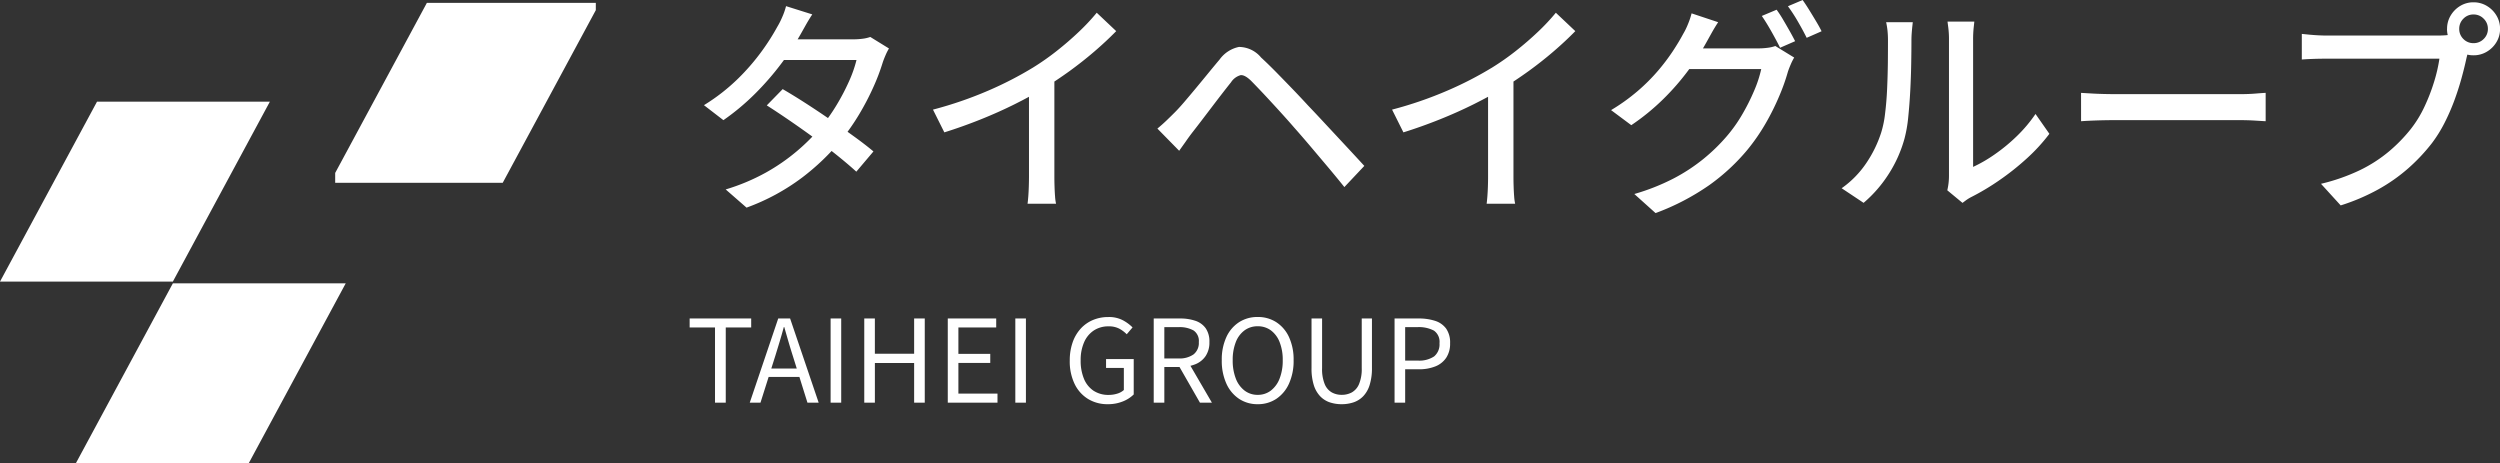 <svg height="32.291" viewBox="0 0 174.261 32.291" width="174.261" xmlns="http://www.w3.org/2000/svg" xmlns:xlink="http://www.w3.org/1999/xlink"><rect x="0" y="0" width="174.261" height="32.291" fill="#333333" stroke="none"/><clipPath id="a"><path d="m0 0h18.167v12.577h-18.167z"/></clipPath><path d="m6.737-7.4q.755.437 1.616.992t1.724 1.151q.864.6 1.64 1.161t1.347 1.04l-1.194 1.411q-.54-.494-1.3-1.107t-1.639-1.248q-.871-.635-1.731-1.224t-1.572-1.042zm7.409-2.833a3.821 3.821 0 0 0 -.237.466q-.119.273-.2.515a14.333 14.333 0 0 1 -.645 1.7 18.059 18.059 0 0 1 -.975 1.874 15.605 15.605 0 0 1 -1.276 1.833 16.222 16.222 0 0 1 -2.713 2.605 14.9 14.9 0 0 1 -3.882 2.101l-1.454-1.269a14.124 14.124 0 0 0 2.8-1.174 13.641 13.641 0 0 0 2.171-1.5 14.132 14.132 0 0 0 1.644-1.64 12.134 12.134 0 0 0 1.091-1.528 15 15 0 0 0 .878-1.664 8.712 8.712 0 0 0 .535-1.517h-5.7l.611-1.439h4.854a5.025 5.025 0 0 0 .66-.042 2.481 2.481 0 0 0 .536-.124zm-5.346-2.376q-.238.36-.469.771t-.364.647a18.089 18.089 0 0 1 -1.3 1.975 19.462 19.462 0 0 1 -1.818 2.1 16.3 16.3 0 0 1 -2.243 1.88l-1.357-1.045a13.449 13.449 0 0 0 2.389-1.862 15.246 15.246 0 0 0 1.672-1.942 15.686 15.686 0 0 0 1.053-1.66 5.266 5.266 0 0 0 .338-.666 4.768 4.768 0 0 0 .271-.773zm8.413 6.638a26.922 26.922 0 0 0 3.881-1.336 24.835 24.835 0 0 0 3.1-1.6 17.713 17.713 0 0 0 1.648-1.156q.811-.639 1.533-1.325a14.552 14.552 0 0 0 1.253-1.336l1.357 1.282q-.7.715-1.524 1.422t-1.719 1.357q-.9.649-1.84 1.231-.893.535-2.008 1.091t-2.364 1.056q-1.249.5-2.525.9zm6.692-2.11 1.77-.467v7.258q0 .321.012.692t.037.691a3.244 3.244 0 0 0 .068.494h-1.986q.025-.175.05-.494t.037-.693q.012-.372.013-.692zm8.951 3.432q.335-.278.605-.535t.607-.594q.286-.286.654-.716t.792-.94q.425-.511.856-1.038t.821-.99a2.22 2.22 0 0 1 1.347-.878 2.014 2.014 0 0 1 1.545.736q.513.472 1.09 1.061t1.147 1.181q.568.592 1.034 1.1.544.569 1.222 1.3l1.387 1.49q.709.761 1.317 1.424l-1.391 1.476q-.547-.684-1.17-1.423t-1.219-1.444q-.6-.707-1.1-1.27-.345-.4-.771-.872t-.851-.931q-.425-.463-.792-.848t-.6-.621q-.437-.422-.727-.392a1.167 1.167 0 0 0 -.672.5q-.264.328-.611.777t-.718.937l-.715.939q-.344.451-.6.778t-.513.7l-.456.64zm16.358-1.322a26.922 26.922 0 0 0 3.881-1.336 24.835 24.835 0 0 0 3.1-1.6 17.713 17.713 0 0 0 1.648-1.156q.811-.639 1.534-1.325a14.552 14.552 0 0 0 1.253-1.336l1.357 1.282q-.7.715-1.524 1.422t-1.721 1.357q-.9.649-1.84 1.231-.893.535-2.008 1.091t-2.364 1.056q-1.249.5-2.525.9zm6.692-2.11 1.77-.467v7.258q0 .321.012.692t.037.691a3.243 3.243 0 0 0 .068.494h-1.987q.025-.175.05-.494t.038-.693q.012-.372.012-.692zm20.113-4.854a8.043 8.043 0 0 1 .443.678q.236.4.462.8t.385.716l-1.048.457q-.242-.489-.6-1.124t-.675-1.092zm1.813-.676q.215.3.462.7t.482.793q.235.392.377.685l-1.039.457q-.254-.517-.613-1.135a11.247 11.247 0 0 0 -.693-1.066zm-.588 4.011a3.818 3.818 0 0 0 -.236.466q-.119.274-.2.515a13.95 13.95 0 0 1 -.6 1.691 17.092 17.092 0 0 1 -.944 1.9 13.691 13.691 0 0 1 -1.276 1.851 14.073 14.073 0 0 1 -2.636 2.45 16.513 16.513 0 0 1 -3.771 1.968l-1.481-1.33a15.027 15.027 0 0 0 2.72-1.074 12.467 12.467 0 0 0 2.08-1.357 12.7 12.7 0 0 0 1.615-1.562 10.119 10.119 0 0 0 1.092-1.528 14.4 14.4 0 0 0 .847-1.682 8.284 8.284 0 0 0 .493-1.508h-5.694l.611-1.439h4.87a5.024 5.024 0 0 0 .66-.042 2.5 2.5 0 0 0 .536-.124zm-5.3-2.465q-.237.36-.466.77l-.36.647a16.883 16.883 0 0 1 -1.254 1.94 17.059 17.059 0 0 1 -1.751 2.008 15.59 15.59 0 0 1 -2.224 1.813l-1.409-1.05a13.42 13.42 0 0 0 1.856-1.331 13.01 13.01 0 0 0 1.418-1.416 14.1 14.1 0 0 0 1.035-1.369q.431-.656.709-1.181a4.716 4.716 0 0 0 .331-.67 5.3 5.3 0 0 0 .263-.777zm15.972 11.718a4.276 4.276 0 0 0 .084-.474 4.441 4.441 0 0 0 .033-.544v-9.473a6.479 6.479 0 0 0 -.047-.846q-.047-.353-.054-.423h1.868q-.007.07-.046.428a7.909 7.909 0 0 0 -.039.851v8.85a9.783 9.783 0 0 0 1.485-.859 12.1 12.1 0 0 0 1.54-1.263 9.854 9.854 0 0 0 1.325-1.568l.967 1.384a12.4 12.4 0 0 1 -1.6 1.74 17.958 17.958 0 0 1 -1.922 1.52 16.658 16.658 0 0 1 -1.921 1.146 2.785 2.785 0 0 0 -.369.226l-.244.182zm-7.364-.144a6.751 6.751 0 0 0 1.722-1.76 8.29 8.29 0 0 0 1.036-2.128 7.063 7.063 0 0 0 .271-1.336q.1-.8.14-1.7t.052-1.78q.008-.876.008-1.572a6.639 6.639 0 0 0 -.034-.719 5.655 5.655 0 0 0 -.093-.577h1.856q-.007.063-.029.266t-.043.468q-.021.266-.021.544 0 .687-.016 1.606t-.067 1.9q-.052.979-.143 1.855a9.156 9.156 0 0 1 -.259 1.476 8.93 8.93 0 0 1 -1.1 2.463 8.987 8.987 0 0 1 -1.75 2.013zm16.687-6.647.661.038q.395.025.845.037t.877.013h8.693q.586 0 1.045-.037t.747-.054v1.979l-.761-.046q-.5-.03-1.024-.03h-8.7q-.667 0-1.318.022t-1.063.054zm26.361-4.462a.961.961 0 0 0 .29.706.96.96 0 0 0 .705.29.972.972 0 0 0 .709-.29.955.955 0 0 0 .294-.706.966.966 0 0 0 -.294-.709.967.967 0 0 0 -.709-.294.955.955 0 0 0 -.705.294.972.972 0 0 0 -.29.709zm-.848 0a1.776 1.776 0 0 1 .251-.929 1.922 1.922 0 0 1 .667-.671 1.758 1.758 0 0 1 .925-.251 1.776 1.776 0 0 1 .929.251 1.912 1.912 0 0 1 .671.671 1.776 1.776 0 0 1 .251.929 1.758 1.758 0 0 1 -.251.925 1.922 1.922 0 0 1 -.671.667 1.776 1.776 0 0 1 -.929.251 1.758 1.758 0 0 1 -.925-.251 1.932 1.932 0 0 1 -.667-.667 1.758 1.758 0 0 1 -.254-.925zm1.63 1.158a2.68 2.68 0 0 0 -.162.438q-.069.246-.128.5-.13.609-.337 1.36t-.5 1.548a14.54 14.54 0 0 1 -.684 1.559 9.4 9.4 0 0 1 -.872 1.4 12.825 12.825 0 0 1 -1.651 1.756 11.927 11.927 0 0 1 -2.09 1.469 14.239 14.239 0 0 1 -2.621 1.118l-1.373-1.506a13.51 13.51 0 0 0 2.724-.956 9.814 9.814 0 0 0 2.012-1.298 10.993 10.993 0 0 0 1.52-1.559 8.022 8.022 0 0 0 .959-1.567 13.056 13.056 0 0 0 .671-1.737 10.654 10.654 0 0 0 .369-1.605h-7.863q-.508 0-.962.017t-.767.042v-1.786l.534.054q.3.029.622.045t.579.017h7.753q.208 0 .487-.017a2.832 2.832 0 0 0 .541-.085z" fill="#fff" transform="translate(47.819 13.612)"/><path d="m2.02 0v-5.241h-1.768v-.626h4.29v.626h-1.773v5.241zm2.422 0 1.984-5.867h.829l1.99 5.867h-.782l-1.027-3.283q-.159-.5-.3-.984t-.287-1h-.034q-.138.513-.285 1t-.3.982l-1.04 3.285zm1.036-1.793v-.587h2.7v.587zm4.6 1.793v-5.867h.739v5.867zm2.346 0v-5.867h.739v2.457h2.737v-2.457h.741v5.867h-.741v-2.765h-2.736v2.765zm5.821 0v-5.867h3.376v.626h-2.636v1.841h2.221v.629h-2.221v2.142h2.725v.629zm4.708 0v-5.867h.739v5.867zm6.439.107a2.578 2.578 0 0 1 -1.368-.364 2.49 2.49 0 0 1 -.936-1.043 3.61 3.61 0 0 1 -.34-1.629 3.781 3.781 0 0 1 .2-1.273 2.772 2.772 0 0 1 .563-.958 2.439 2.439 0 0 1 .851-.6 2.717 2.717 0 0 1 1.074-.208 2.081 2.081 0 0 1 1.023.229 2.827 2.827 0 0 1 .666.494l-.406.478a2.162 2.162 0 0 0 -.522-.391 1.547 1.547 0 0 0 -.743-.161 1.827 1.827 0 0 0 -1.029.288 1.877 1.877 0 0 0 -.677.82 3.062 3.062 0 0 0 -.24 1.267 3.259 3.259 0 0 0 .229 1.278 1.834 1.834 0 0 0 .666.833 1.863 1.863 0 0 0 1.062.293 1.948 1.948 0 0 0 .6-.091 1.17 1.17 0 0 0 .453-.251v-1.54h-1.24v-.617h1.928v2.467a2.267 2.267 0 0 1 -.755.485 2.739 2.739 0 0 1 -1.059.194zm3.208-.107v-5.867h1.833a3.277 3.277 0 0 1 1.063.158 1.448 1.448 0 0 1 .724.519 1.613 1.613 0 0 1 .262.969 1.689 1.689 0 0 1 -.262.97 1.572 1.572 0 0 1 -.724.576 2.786 2.786 0 0 1 -1.063.189h-1.093v2.486zm.739-3.082h.986a1.69 1.69 0 0 0 1.053-.283 1.015 1.015 0 0 0 .366-.856.883.883 0 0 0 -.366-.811 1.983 1.983 0 0 0 -1.053-.231h-.985zm2.483 3.082-1.537-2.684.583-.385 1.788 3.069zm4.026.107a2.3 2.3 0 0 1 -1.3-.374 2.5 2.5 0 0 1 -.884-1.062 3.824 3.824 0 0 1 -.32-1.625 3.745 3.745 0 0 1 .32-1.616 2.44 2.44 0 0 1 .884-1.038 2.349 2.349 0 0 1 1.3-.363 2.339 2.339 0 0 1 1.3.365 2.457 2.457 0 0 1 .883 1.038 3.734 3.734 0 0 1 .32 1.614 3.824 3.824 0 0 1 -.32 1.625 2.507 2.507 0 0 1 -.883 1.062 2.3 2.3 0 0 1 -1.301.374zm0-.651a1.476 1.476 0 0 0 .92-.3 1.923 1.923 0 0 0 .608-.839 3.41 3.41 0 0 0 .217-1.273 3.335 3.335 0 0 0 -.217-1.264 1.85 1.85 0 0 0 -.608-.818 1.514 1.514 0 0 0 -.92-.287 1.517 1.517 0 0 0 -.918.287 1.832 1.832 0 0 0 -.609.818 3.357 3.357 0 0 0 -.215 1.264 3.432 3.432 0 0 0 .215 1.273 1.9 1.9 0 0 0 .609.839 1.479 1.479 0 0 0 .917.3zm5.852.651a2.569 2.569 0 0 1 -.832-.13 1.658 1.658 0 0 1 -.668-.426 2 2 0 0 1 -.444-.781 3.854 3.854 0 0 1 -.156-1.189v-3.448h.736v3.467a2.755 2.755 0 0 0 .183 1.108 1.175 1.175 0 0 0 .493.577 1.416 1.416 0 0 0 .692.17 1.459 1.459 0 0 0 .706-.17 1.188 1.188 0 0 0 .5-.577 2.7 2.7 0 0 0 .19-1.108v-3.467h.712v3.448a3.89 3.89 0 0 1 -.162 1.189 1.967 1.967 0 0 1 -.446.781 1.684 1.684 0 0 1 -.672.426 2.567 2.567 0 0 1 -.832.13zm3.688-.107v-5.867h1.672a3.639 3.639 0 0 1 1.155.165 1.521 1.521 0 0 1 .769.541 1.688 1.688 0 0 1 .275 1.018 1.769 1.769 0 0 1 -.273 1.017 1.63 1.63 0 0 1 -.76.6 3.017 3.017 0 0 1 -1.134.2h-.965v2.326zm.739-2.933h.873a1.864 1.864 0 0 0 1.144-.29 1.089 1.089 0 0 0 .376-.92.951.951 0 0 0 -.388-.879 2.25 2.25 0 0 0 -1.167-.241h-.838z" fill="#fff" transform="translate(47.819 28.067)"/><g clip-path="url(#a)" transform="translate(23.364 .202)"><path d="m205.811 0h-12.049l-6.762 12.541h12.049z" fill="#fff" transform="translate(-187.372)"/></g><g fill="#fff"><path d="m18.811 56h-12.049l-6.762 12.541h12.049z" transform="translate(0 -48.913)"/><path d="m61.811 159h-12.049l-6.762 12.541h12.049z" transform="translate(-37.713 -139.249)"/></g></svg>